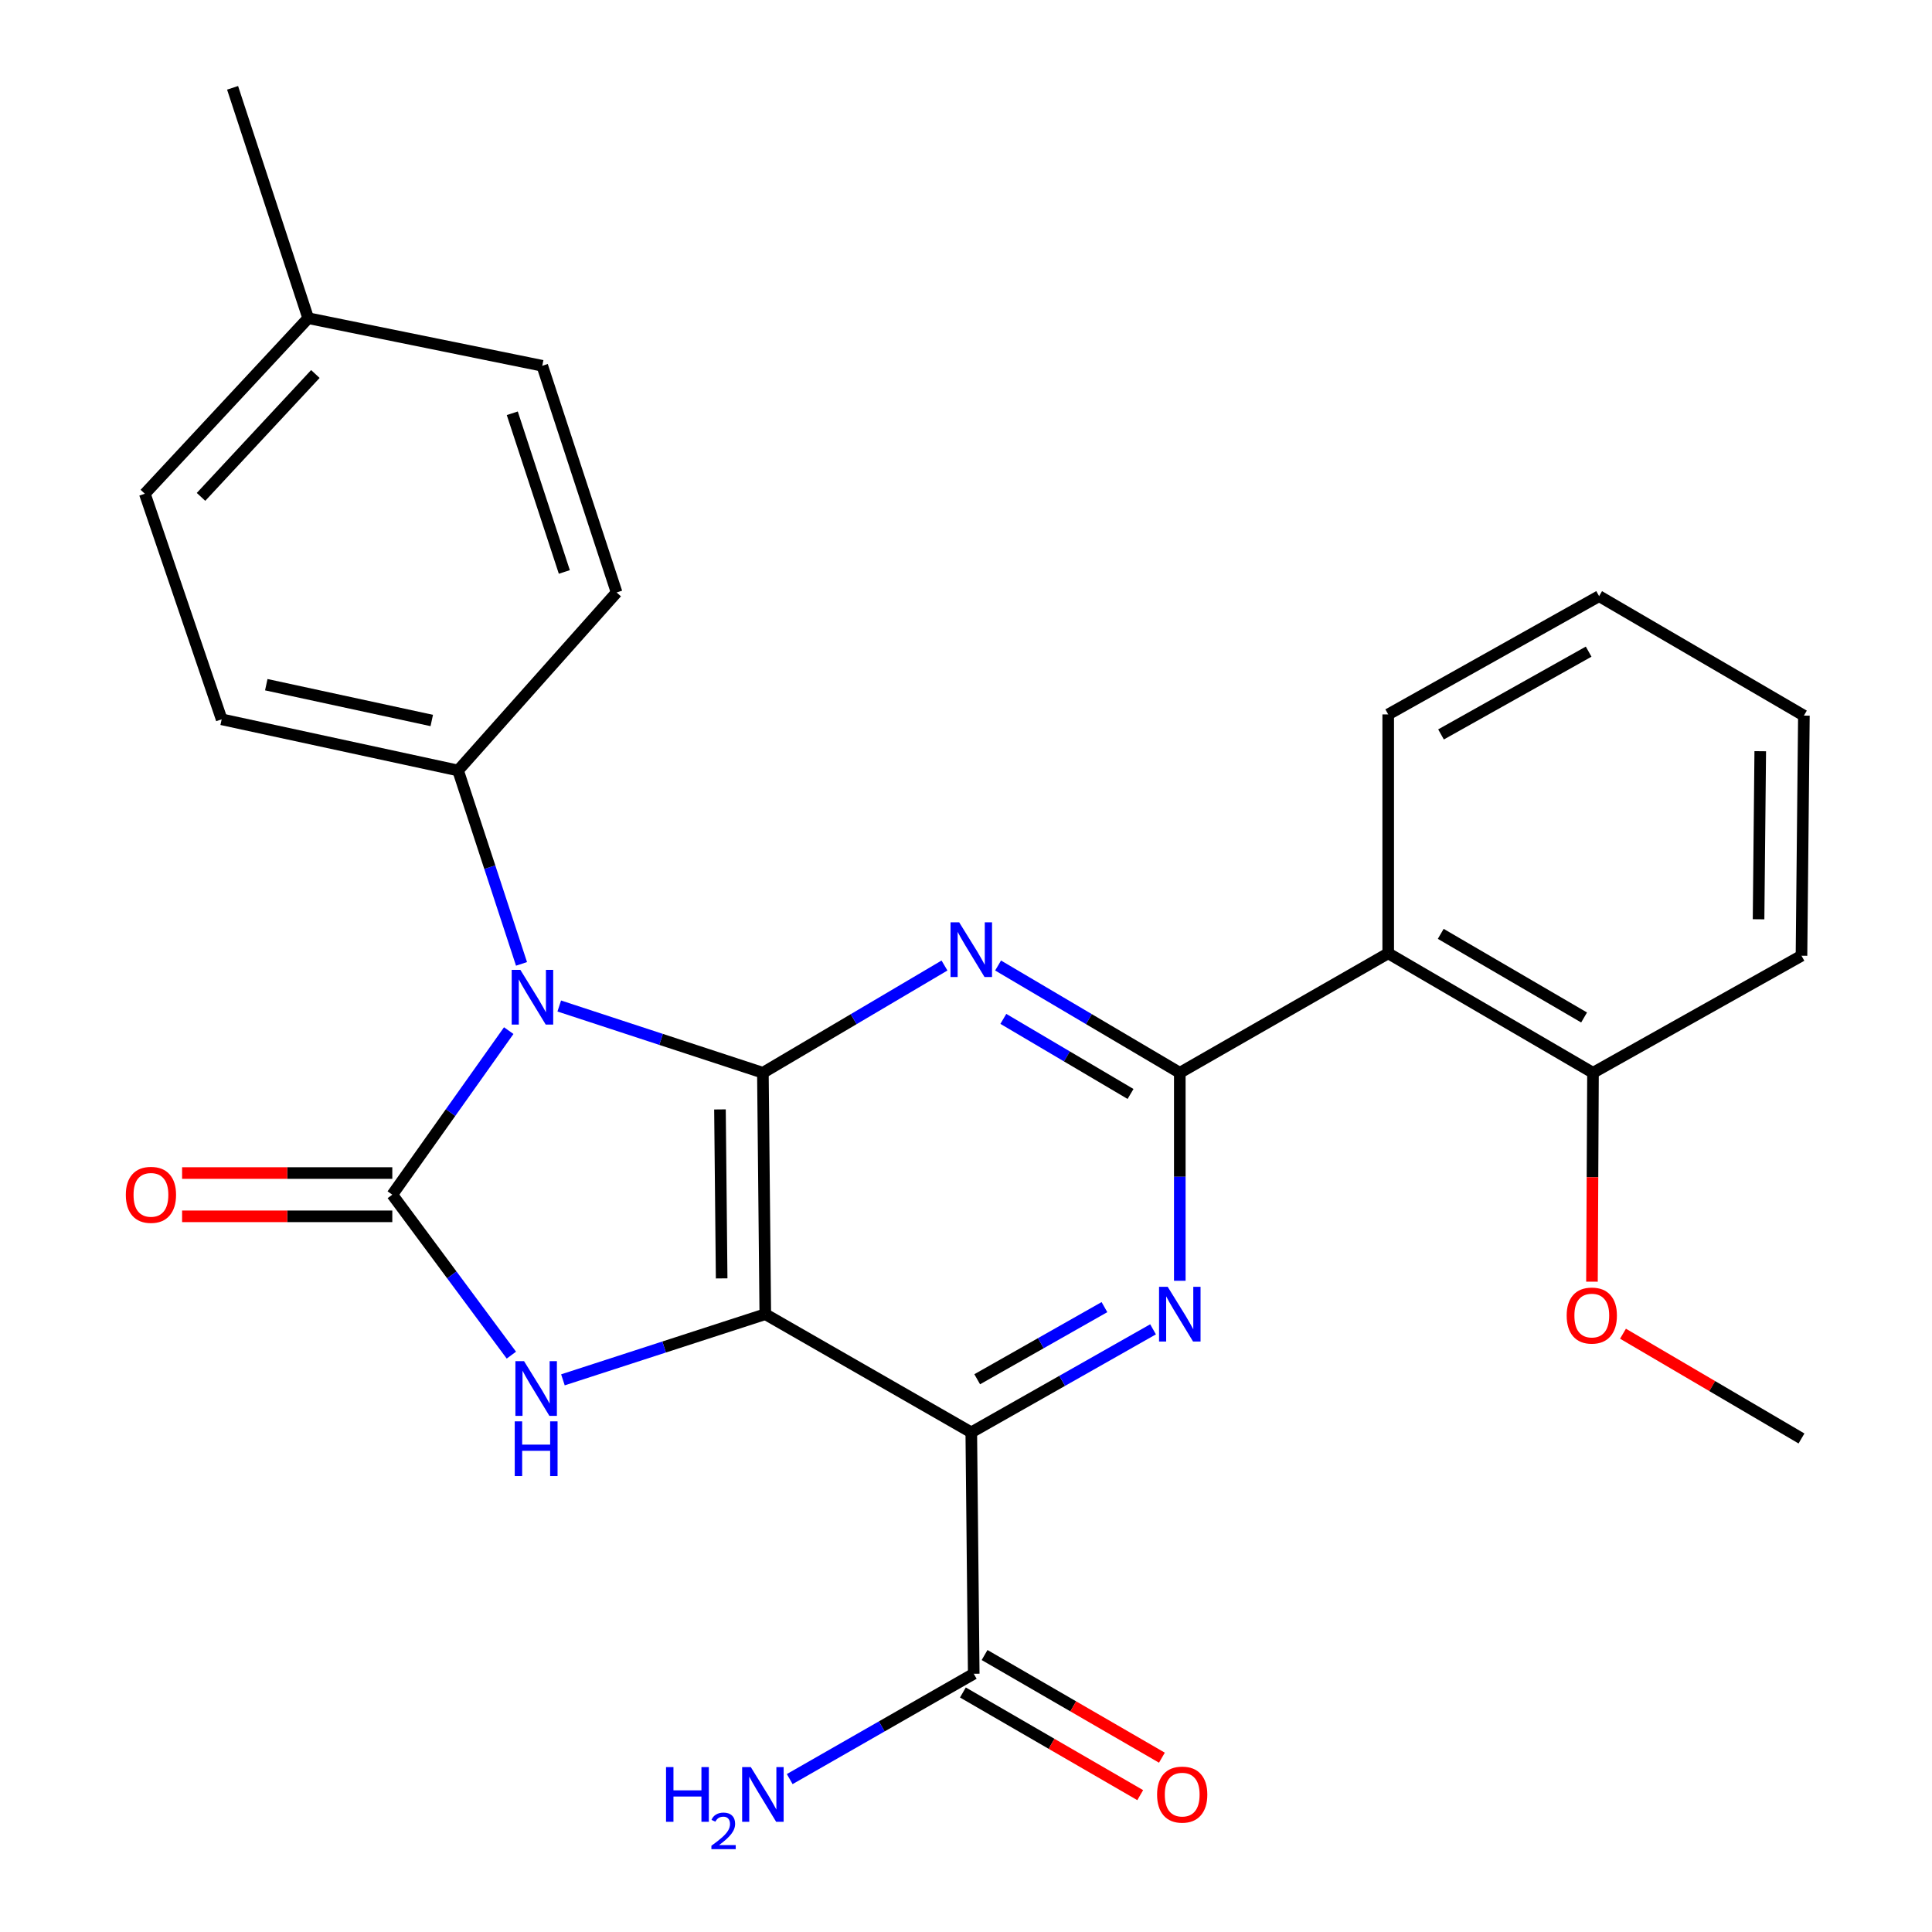 <?xml version='1.0' encoding='iso-8859-1'?>
<svg version='1.1' baseProfile='full'
              xmlns='http://www.w3.org/2000/svg'
                      xmlns:rdkit='http://www.rdkit.org/xml'
                      xmlns:xlink='http://www.w3.org/1999/xlink'
                  xml:space='preserve'
width='1000px' height='1000px' viewBox='0 0 1000 1000'>
<!-- END OF HEADER -->
<rect style='opacity:1.0;fill:#FFFFFF;stroke:none' width='1000' height='1000' x='0' y='0'> </rect>
<path class='bond-0' d='M 396.116,680.214 L 394.871,555.274' style='fill:none;fill-rule:evenodd;stroke:#000000;stroke-width:6px;stroke-linecap:butt;stroke-linejoin:miter;stroke-opacity:1' />
<path class='bond-0' d='M 373.526,661.696 L 372.655,574.238' style='fill:none;fill-rule:evenodd;stroke:#000000;stroke-width:6px;stroke-linecap:butt;stroke-linejoin:miter;stroke-opacity:1' />
<path class='bond-3' d='M 396.116,680.214 L 502.735,741.39' style='fill:none;fill-rule:evenodd;stroke:#000000;stroke-width:6px;stroke-linecap:butt;stroke-linejoin:miter;stroke-opacity:1' />
<path class='bond-5' d='M 396.116,680.214 L 343.742,697.208' style='fill:none;fill-rule:evenodd;stroke:#000000;stroke-width:6px;stroke-linecap:butt;stroke-linejoin:miter;stroke-opacity:1' />
<path class='bond-5' d='M 343.742,697.208 L 291.368,714.203' style='fill:none;fill-rule:evenodd;stroke:#0000FF;stroke-width:6px;stroke-linecap:butt;stroke-linejoin:miter;stroke-opacity:1' />
<path class='bond-1' d='M 394.871,555.274 L 342.172,537.989' style='fill:none;fill-rule:evenodd;stroke:#000000;stroke-width:6px;stroke-linecap:butt;stroke-linejoin:miter;stroke-opacity:1' />
<path class='bond-1' d='M 342.172,537.989 L 289.472,520.705' style='fill:none;fill-rule:evenodd;stroke:#0000FF;stroke-width:6px;stroke-linecap:butt;stroke-linejoin:miter;stroke-opacity:1' />
<path class='bond-4' d='M 394.871,555.274 L 441.867,527.513' style='fill:none;fill-rule:evenodd;stroke:#000000;stroke-width:6px;stroke-linecap:butt;stroke-linejoin:miter;stroke-opacity:1' />
<path class='bond-4' d='M 441.867,527.513 L 488.863,499.753' style='fill:none;fill-rule:evenodd;stroke:#0000FF;stroke-width:6px;stroke-linecap:butt;stroke-linejoin:miter;stroke-opacity:1' />
<path class='bond-10' d='M 269.936,498.906 L 253.516,448.849' style='fill:none;fill-rule:evenodd;stroke:#0000FF;stroke-width:6px;stroke-linecap:butt;stroke-linejoin:miter;stroke-opacity:1' />
<path class='bond-10' d='M 253.516,448.849 L 237.096,398.793' style='fill:none;fill-rule:evenodd;stroke:#000000;stroke-width:6px;stroke-linecap:butt;stroke-linejoin:miter;stroke-opacity:1' />
<path class='bond-27' d='M 263.321,533.447 L 233.188,575.906' style='fill:none;fill-rule:evenodd;stroke:#0000FF;stroke-width:6px;stroke-linecap:butt;stroke-linejoin:miter;stroke-opacity:1' />
<path class='bond-27' d='M 233.188,575.906 L 203.055,618.366' style='fill:none;fill-rule:evenodd;stroke:#000000;stroke-width:6px;stroke-linecap:butt;stroke-linejoin:miter;stroke-opacity:1' />
<path class='bond-2' d='M 203.055,618.366 L 233.87,659.891' style='fill:none;fill-rule:evenodd;stroke:#000000;stroke-width:6px;stroke-linecap:butt;stroke-linejoin:miter;stroke-opacity:1' />
<path class='bond-2' d='M 233.87,659.891 L 264.685,701.416' style='fill:none;fill-rule:evenodd;stroke:#0000FF;stroke-width:6px;stroke-linecap:butt;stroke-linejoin:miter;stroke-opacity:1' />
<path class='bond-11' d='M 203.055,607.164 L 148.652,607.164' style='fill:none;fill-rule:evenodd;stroke:#000000;stroke-width:6px;stroke-linecap:butt;stroke-linejoin:miter;stroke-opacity:1' />
<path class='bond-11' d='M 148.652,607.164 L 94.25,607.164' style='fill:none;fill-rule:evenodd;stroke:#FF0000;stroke-width:6px;stroke-linecap:butt;stroke-linejoin:miter;stroke-opacity:1' />
<path class='bond-11' d='M 203.055,629.568 L 148.652,629.568' style='fill:none;fill-rule:evenodd;stroke:#000000;stroke-width:6px;stroke-linecap:butt;stroke-linejoin:miter;stroke-opacity:1' />
<path class='bond-11' d='M 148.652,629.568 L 94.25,629.568' style='fill:none;fill-rule:evenodd;stroke:#FF0000;stroke-width:6px;stroke-linecap:butt;stroke-linejoin:miter;stroke-opacity:1' />
<path class='bond-7' d='M 502.735,741.39 L 549.777,714.725' style='fill:none;fill-rule:evenodd;stroke:#000000;stroke-width:6px;stroke-linecap:butt;stroke-linejoin:miter;stroke-opacity:1' />
<path class='bond-7' d='M 549.777,714.725 L 596.819,688.06' style='fill:none;fill-rule:evenodd;stroke:#0000FF;stroke-width:6px;stroke-linecap:butt;stroke-linejoin:miter;stroke-opacity:1' />
<path class='bond-7' d='M 505.8,713.9 L 538.729,695.234' style='fill:none;fill-rule:evenodd;stroke:#000000;stroke-width:6px;stroke-linecap:butt;stroke-linejoin:miter;stroke-opacity:1' />
<path class='bond-7' d='M 538.729,695.234 L 571.659,676.569' style='fill:none;fill-rule:evenodd;stroke:#0000FF;stroke-width:6px;stroke-linecap:butt;stroke-linejoin:miter;stroke-opacity:1' />
<path class='bond-9' d='M 502.735,741.39 L 504.005,866.33' style='fill:none;fill-rule:evenodd;stroke:#000000;stroke-width:6px;stroke-linecap:butt;stroke-linejoin:miter;stroke-opacity:1' />
<path class='bond-28' d='M 516.608,499.749 L 563.635,527.511' style='fill:none;fill-rule:evenodd;stroke:#0000FF;stroke-width:6px;stroke-linecap:butt;stroke-linejoin:miter;stroke-opacity:1' />
<path class='bond-28' d='M 563.635,527.511 L 610.661,555.274' style='fill:none;fill-rule:evenodd;stroke:#000000;stroke-width:6px;stroke-linecap:butt;stroke-linejoin:miter;stroke-opacity:1' />
<path class='bond-28' d='M 519.326,527.37 L 552.245,546.804' style='fill:none;fill-rule:evenodd;stroke:#0000FF;stroke-width:6px;stroke-linecap:butt;stroke-linejoin:miter;stroke-opacity:1' />
<path class='bond-28' d='M 552.245,546.804 L 585.163,566.238' style='fill:none;fill-rule:evenodd;stroke:#000000;stroke-width:6px;stroke-linecap:butt;stroke-linejoin:miter;stroke-opacity:1' />
<path class='bond-6' d='M 610.661,555.274 L 610.661,609.102' style='fill:none;fill-rule:evenodd;stroke:#000000;stroke-width:6px;stroke-linecap:butt;stroke-linejoin:miter;stroke-opacity:1' />
<path class='bond-6' d='M 610.661,609.102 L 610.661,662.931' style='fill:none;fill-rule:evenodd;stroke:#0000FF;stroke-width:6px;stroke-linecap:butt;stroke-linejoin:miter;stroke-opacity:1' />
<path class='bond-8' d='M 610.661,555.274 L 718.537,493.438' style='fill:none;fill-rule:evenodd;stroke:#000000;stroke-width:6px;stroke-linecap:butt;stroke-linejoin:miter;stroke-opacity:1' />
<path class='bond-12' d='M 718.537,493.438 L 824.533,555.274' style='fill:none;fill-rule:evenodd;stroke:#000000;stroke-width:6px;stroke-linecap:butt;stroke-linejoin:miter;stroke-opacity:1' />
<path class='bond-12' d='M 745.726,483.361 L 819.923,526.646' style='fill:none;fill-rule:evenodd;stroke:#000000;stroke-width:6px;stroke-linecap:butt;stroke-linejoin:miter;stroke-opacity:1' />
<path class='bond-20' d='M 718.537,493.438 L 718.537,369.78' style='fill:none;fill-rule:evenodd;stroke:#000000;stroke-width:6px;stroke-linecap:butt;stroke-linejoin:miter;stroke-opacity:1' />
<path class='bond-13' d='M 498.392,876.025 L 544.284,902.594' style='fill:none;fill-rule:evenodd;stroke:#000000;stroke-width:6px;stroke-linecap:butt;stroke-linejoin:miter;stroke-opacity:1' />
<path class='bond-13' d='M 544.284,902.594 L 590.176,929.164' style='fill:none;fill-rule:evenodd;stroke:#FF0000;stroke-width:6px;stroke-linecap:butt;stroke-linejoin:miter;stroke-opacity:1' />
<path class='bond-13' d='M 509.617,856.636 L 555.509,883.205' style='fill:none;fill-rule:evenodd;stroke:#000000;stroke-width:6px;stroke-linecap:butt;stroke-linejoin:miter;stroke-opacity:1' />
<path class='bond-13' d='M 555.509,883.205 L 601.401,909.775' style='fill:none;fill-rule:evenodd;stroke:#FF0000;stroke-width:6px;stroke-linecap:butt;stroke-linejoin:miter;stroke-opacity:1' />
<path class='bond-16' d='M 504.005,866.33 L 456.38,893.592' style='fill:none;fill-rule:evenodd;stroke:#000000;stroke-width:6px;stroke-linecap:butt;stroke-linejoin:miter;stroke-opacity:1' />
<path class='bond-16' d='M 456.38,893.592 L 408.755,920.853' style='fill:none;fill-rule:evenodd;stroke:#0000FF;stroke-width:6px;stroke-linecap:butt;stroke-linejoin:miter;stroke-opacity:1' />
<path class='bond-14' d='M 237.096,398.793 L 114.732,372.319' style='fill:none;fill-rule:evenodd;stroke:#000000;stroke-width:6px;stroke-linecap:butt;stroke-linejoin:miter;stroke-opacity:1' />
<path class='bond-14' d='M 223.48,372.924 L 137.825,354.392' style='fill:none;fill-rule:evenodd;stroke:#000000;stroke-width:6px;stroke-linecap:butt;stroke-linejoin:miter;stroke-opacity:1' />
<path class='bond-15' d='M 237.096,398.793 L 319.158,306.662' style='fill:none;fill-rule:evenodd;stroke:#000000;stroke-width:6px;stroke-linecap:butt;stroke-linejoin:miter;stroke-opacity:1' />
<path class='bond-21' d='M 824.533,555.274 L 824.265,609.331' style='fill:none;fill-rule:evenodd;stroke:#000000;stroke-width:6px;stroke-linecap:butt;stroke-linejoin:miter;stroke-opacity:1' />
<path class='bond-21' d='M 824.265,609.331 L 823.998,663.389' style='fill:none;fill-rule:evenodd;stroke:#FF0000;stroke-width:6px;stroke-linecap:butt;stroke-linejoin:miter;stroke-opacity:1' />
<path class='bond-22' d='M 824.533,555.274 L 932.447,494.683' style='fill:none;fill-rule:evenodd;stroke:#000000;stroke-width:6px;stroke-linecap:butt;stroke-linejoin:miter;stroke-opacity:1' />
<path class='bond-17' d='M 114.732,372.319 L 74.965,255.556' style='fill:none;fill-rule:evenodd;stroke:#000000;stroke-width:6px;stroke-linecap:butt;stroke-linejoin:miter;stroke-opacity:1' />
<path class='bond-18' d='M 319.158,306.662 L 280.673,189.327' style='fill:none;fill-rule:evenodd;stroke:#000000;stroke-width:6px;stroke-linecap:butt;stroke-linejoin:miter;stroke-opacity:1' />
<path class='bond-18' d='M 292.097,296.044 L 265.157,213.909' style='fill:none;fill-rule:evenodd;stroke:#000000;stroke-width:6px;stroke-linecap:butt;stroke-linejoin:miter;stroke-opacity:1' />
<path class='bond-29' d='M 74.965,255.556 L 159.516,164.694' style='fill:none;fill-rule:evenodd;stroke:#000000;stroke-width:6px;stroke-linecap:butt;stroke-linejoin:miter;stroke-opacity:1' />
<path class='bond-29' d='M 104.049,257.189 L 163.235,193.586' style='fill:none;fill-rule:evenodd;stroke:#000000;stroke-width:6px;stroke-linecap:butt;stroke-linejoin:miter;stroke-opacity:1' />
<path class='bond-19' d='M 280.673,189.327 L 159.516,164.694' style='fill:none;fill-rule:evenodd;stroke:#000000;stroke-width:6px;stroke-linecap:butt;stroke-linejoin:miter;stroke-opacity:1' />
<path class='bond-23' d='M 159.516,164.694 L 120.383,45.455' style='fill:none;fill-rule:evenodd;stroke:#000000;stroke-width:6px;stroke-linecap:butt;stroke-linejoin:miter;stroke-opacity:1' />
<path class='bond-25' d='M 718.537,369.78 L 827.695,308.566' style='fill:none;fill-rule:evenodd;stroke:#000000;stroke-width:6px;stroke-linecap:butt;stroke-linejoin:miter;stroke-opacity:1' />
<path class='bond-25' d='M 745.869,380.139 L 822.279,337.29' style='fill:none;fill-rule:evenodd;stroke:#000000;stroke-width:6px;stroke-linecap:butt;stroke-linejoin:miter;stroke-opacity:1' />
<path class='bond-24' d='M 840.057,690.325 L 886.252,717.438' style='fill:none;fill-rule:evenodd;stroke:#FF0000;stroke-width:6px;stroke-linecap:butt;stroke-linejoin:miter;stroke-opacity:1' />
<path class='bond-24' d='M 886.252,717.438 L 932.447,744.551' style='fill:none;fill-rule:evenodd;stroke:#000000;stroke-width:6px;stroke-linecap:butt;stroke-linejoin:miter;stroke-opacity:1' />
<path class='bond-30' d='M 932.447,494.683 L 933.691,370.402' style='fill:none;fill-rule:evenodd;stroke:#000000;stroke-width:6px;stroke-linecap:butt;stroke-linejoin:miter;stroke-opacity:1' />
<path class='bond-30' d='M 910.23,475.816 L 911.102,388.82' style='fill:none;fill-rule:evenodd;stroke:#000000;stroke-width:6px;stroke-linecap:butt;stroke-linejoin:miter;stroke-opacity:1' />
<path class='bond-26' d='M 827.695,308.566 L 933.691,370.402' style='fill:none;fill-rule:evenodd;stroke:#000000;stroke-width:6px;stroke-linecap:butt;stroke-linejoin:miter;stroke-opacity:1' />
<path  class='atom-2' d='M 269.334 501.993
L 278.614 516.993
Q 279.534 518.473, 281.014 521.153
Q 282.494 523.833, 282.574 523.993
L 282.574 501.993
L 286.334 501.993
L 286.334 530.313
L 282.454 530.313
L 272.494 513.913
Q 271.334 511.993, 270.094 509.793
Q 268.894 507.593, 268.534 506.913
L 268.534 530.313
L 264.854 530.313
L 264.854 501.993
L 269.334 501.993
' fill='#0000FF'/>
<path  class='atom-5' d='M 496.475 477.399
L 505.755 492.399
Q 506.675 493.879, 508.155 496.559
Q 509.635 499.239, 509.715 499.399
L 509.715 477.399
L 513.475 477.399
L 513.475 505.719
L 509.595 505.719
L 499.635 489.319
Q 498.475 487.399, 497.235 485.199
Q 496.035 482.999, 495.675 482.319
L 495.675 505.719
L 491.995 505.719
L 491.995 477.399
L 496.475 477.399
' fill='#0000FF'/>
<path  class='atom-6' d='M 271.251 704.539
L 280.531 719.539
Q 281.451 721.019, 282.931 723.699
Q 284.411 726.379, 284.491 726.539
L 284.491 704.539
L 288.251 704.539
L 288.251 732.859
L 284.371 732.859
L 274.411 716.459
Q 273.251 714.539, 272.011 712.339
Q 270.811 710.139, 270.451 709.459
L 270.451 732.859
L 266.771 732.859
L 266.771 704.539
L 271.251 704.539
' fill='#0000FF'/>
<path  class='atom-6' d='M 266.431 735.691
L 270.271 735.691
L 270.271 747.731
L 284.751 747.731
L 284.751 735.691
L 288.591 735.691
L 288.591 764.011
L 284.751 764.011
L 284.751 750.931
L 270.271 750.931
L 270.271 764.011
L 266.431 764.011
L 266.431 735.691
' fill='#0000FF'/>
<path  class='atom-8' d='M 604.401 666.054
L 613.681 681.054
Q 614.601 682.534, 616.081 685.214
Q 617.561 687.894, 617.641 688.054
L 617.641 666.054
L 621.401 666.054
L 621.401 694.374
L 617.521 694.374
L 607.561 677.974
Q 606.401 676.054, 605.161 673.854
Q 603.961 671.654, 603.601 670.974
L 603.601 694.374
L 599.921 694.374
L 599.921 666.054
L 604.401 666.054
' fill='#0000FF'/>
<path  class='atom-12' d='M 65.126 618.446
Q 65.126 611.646, 68.487 607.846
Q 71.847 604.046, 78.126 604.046
Q 84.406 604.046, 87.766 607.846
Q 91.126 611.646, 91.126 618.446
Q 91.126 625.326, 87.727 629.246
Q 84.326 633.126, 78.126 633.126
Q 71.886 633.126, 68.487 629.246
Q 65.126 625.366, 65.126 618.446
M 78.126 629.926
Q 82.447 629.926, 84.766 627.046
Q 87.126 624.126, 87.126 618.446
Q 87.126 612.886, 84.766 610.086
Q 82.447 607.246, 78.126 607.246
Q 73.806 607.246, 71.447 610.046
Q 69.126 612.846, 69.126 618.446
Q 69.126 624.166, 71.447 627.046
Q 73.806 629.926, 78.126 629.926
' fill='#FF0000'/>
<path  class='atom-14' d='M 598.906 928.881
Q 598.906 922.081, 602.266 918.281
Q 605.626 914.481, 611.906 914.481
Q 618.186 914.481, 621.546 918.281
Q 624.906 922.081, 624.906 928.881
Q 624.906 935.761, 621.506 939.681
Q 618.106 943.561, 611.906 943.561
Q 605.666 943.561, 602.266 939.681
Q 598.906 935.801, 598.906 928.881
M 611.906 940.361
Q 616.226 940.361, 618.546 937.481
Q 620.906 934.561, 620.906 928.881
Q 620.906 923.321, 618.546 920.521
Q 616.226 917.681, 611.906 917.681
Q 607.586 917.681, 605.226 920.481
Q 602.906 923.281, 602.906 928.881
Q 602.906 934.601, 605.226 937.481
Q 607.586 940.361, 611.906 940.361
' fill='#FF0000'/>
<path  class='atom-17' d='M 344.739 914.641
L 348.579 914.641
L 348.579 926.681
L 363.059 926.681
L 363.059 914.641
L 366.899 914.641
L 366.899 942.961
L 363.059 942.961
L 363.059 929.881
L 348.579 929.881
L 348.579 942.961
L 344.739 942.961
L 344.739 914.641
' fill='#0000FF'/>
<path  class='atom-17' d='M 368.271 941.967
Q 368.958 940.198, 370.595 939.221
Q 372.231 938.218, 374.502 938.218
Q 377.327 938.218, 378.911 939.749
Q 380.495 941.281, 380.495 944
Q 380.495 946.772, 378.435 949.359
Q 376.403 951.946, 372.179 955.009
L 380.811 955.009
L 380.811 957.121
L 368.219 957.121
L 368.219 955.352
Q 371.703 952.87, 373.763 951.022
Q 375.848 949.174, 376.851 947.511
Q 377.855 945.848, 377.855 944.132
Q 377.855 942.337, 376.957 941.333
Q 376.059 940.33, 374.502 940.33
Q 372.997 940.33, 371.994 940.937
Q 370.991 941.545, 370.278 942.891
L 368.271 941.967
' fill='#0000FF'/>
<path  class='atom-17' d='M 388.611 914.641
L 397.891 929.641
Q 398.811 931.121, 400.291 933.801
Q 401.771 936.481, 401.851 936.641
L 401.851 914.641
L 405.611 914.641
L 405.611 942.961
L 401.731 942.961
L 391.771 926.561
Q 390.611 924.641, 389.371 922.441
Q 388.171 920.241, 387.811 919.561
L 387.811 942.961
L 384.131 942.961
L 384.131 914.641
L 388.611 914.641
' fill='#0000FF'/>
<path  class='atom-22' d='M 810.911 680.929
Q 810.911 674.129, 814.271 670.329
Q 817.631 666.529, 823.911 666.529
Q 830.191 666.529, 833.551 670.329
Q 836.911 674.129, 836.911 680.929
Q 836.911 687.809, 833.511 691.729
Q 830.111 695.609, 823.911 695.609
Q 817.671 695.609, 814.271 691.729
Q 810.911 687.849, 810.911 680.929
M 823.911 692.409
Q 828.231 692.409, 830.551 689.529
Q 832.911 686.609, 832.911 680.929
Q 832.911 675.369, 830.551 672.569
Q 828.231 669.729, 823.911 669.729
Q 819.591 669.729, 817.231 672.529
Q 814.911 675.329, 814.911 680.929
Q 814.911 686.649, 817.231 689.529
Q 819.591 692.409, 823.911 692.409
' fill='#FF0000'/>
</svg>
